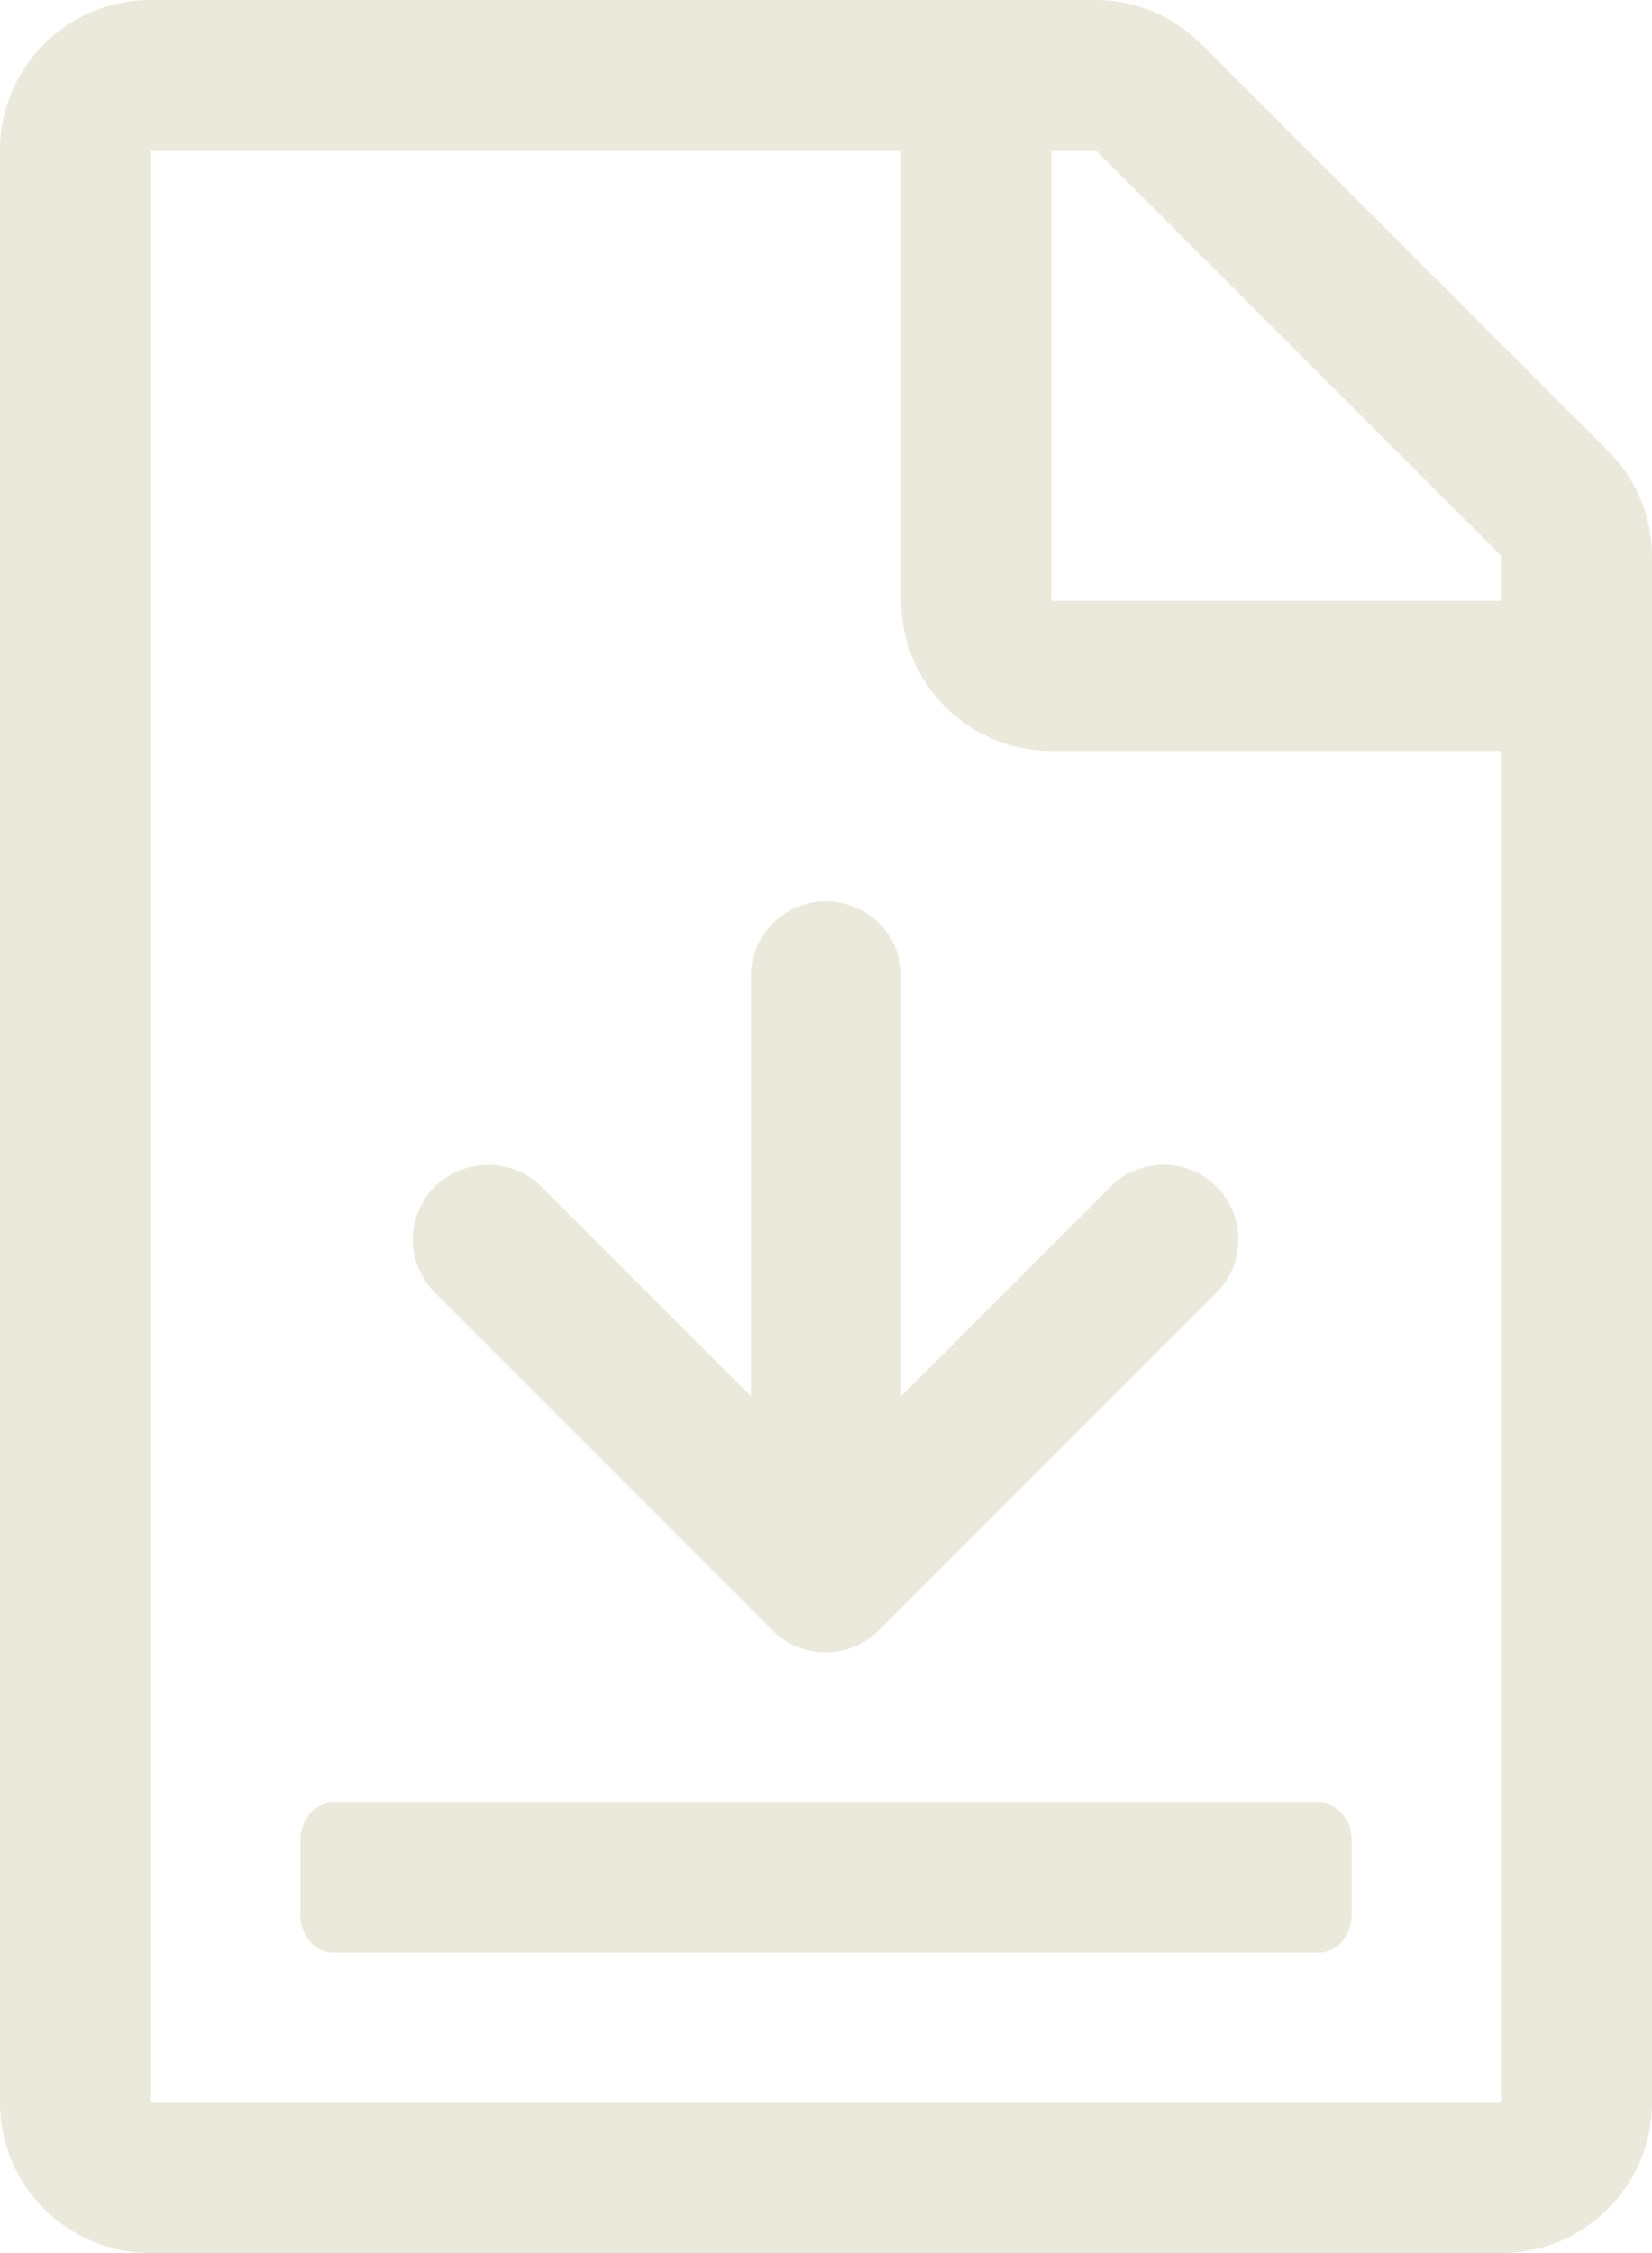 <svg xmlns="http://www.w3.org/2000/svg" id="Layer_2" viewBox="0 0 22 30"><defs><style>.cls-1{fill:#ebe9dc}</style></defs><g id="Layer_2-2" data-name="Layer_2"><path d="M21.41 6 16 .59C15.62.21 15.12 0 14.59 0H2C.9 0 0 .9 0 2v26c0 1.1.9 2 2 2h18c1.1 0 2-.9 2-2V7.41c0-.53-.21-1.04-.59-1.41ZM20 28H2V2h10v6c0 1.1.9 2 2 2h6v18ZM14 8V2h.59L20 7.41V8h-6Z" class="cls-1"/><path d="M12 13c0-.55-.45-1-1-1s-1 .45-1 1v5.59L7.21 15.8c-.2-.2-.45-.29-.71-.29s-.51.1-.71.29a.996.996 0 0 0 0 1.41l4.5 4.5c.39.39 1.02.39 1.41 0l4.5-4.5a.996.996 0 1 0-1.41-1.41L12 18.59V13ZM4 24.5v1c0 .28.2.5.44.5h13.12c.24 0 .44-.22.44-.5v-1c0-.28-.2-.5-.44-.5H4.44c-.24 0-.44.22-.44.5Z" class="cls-1"/></g></svg>